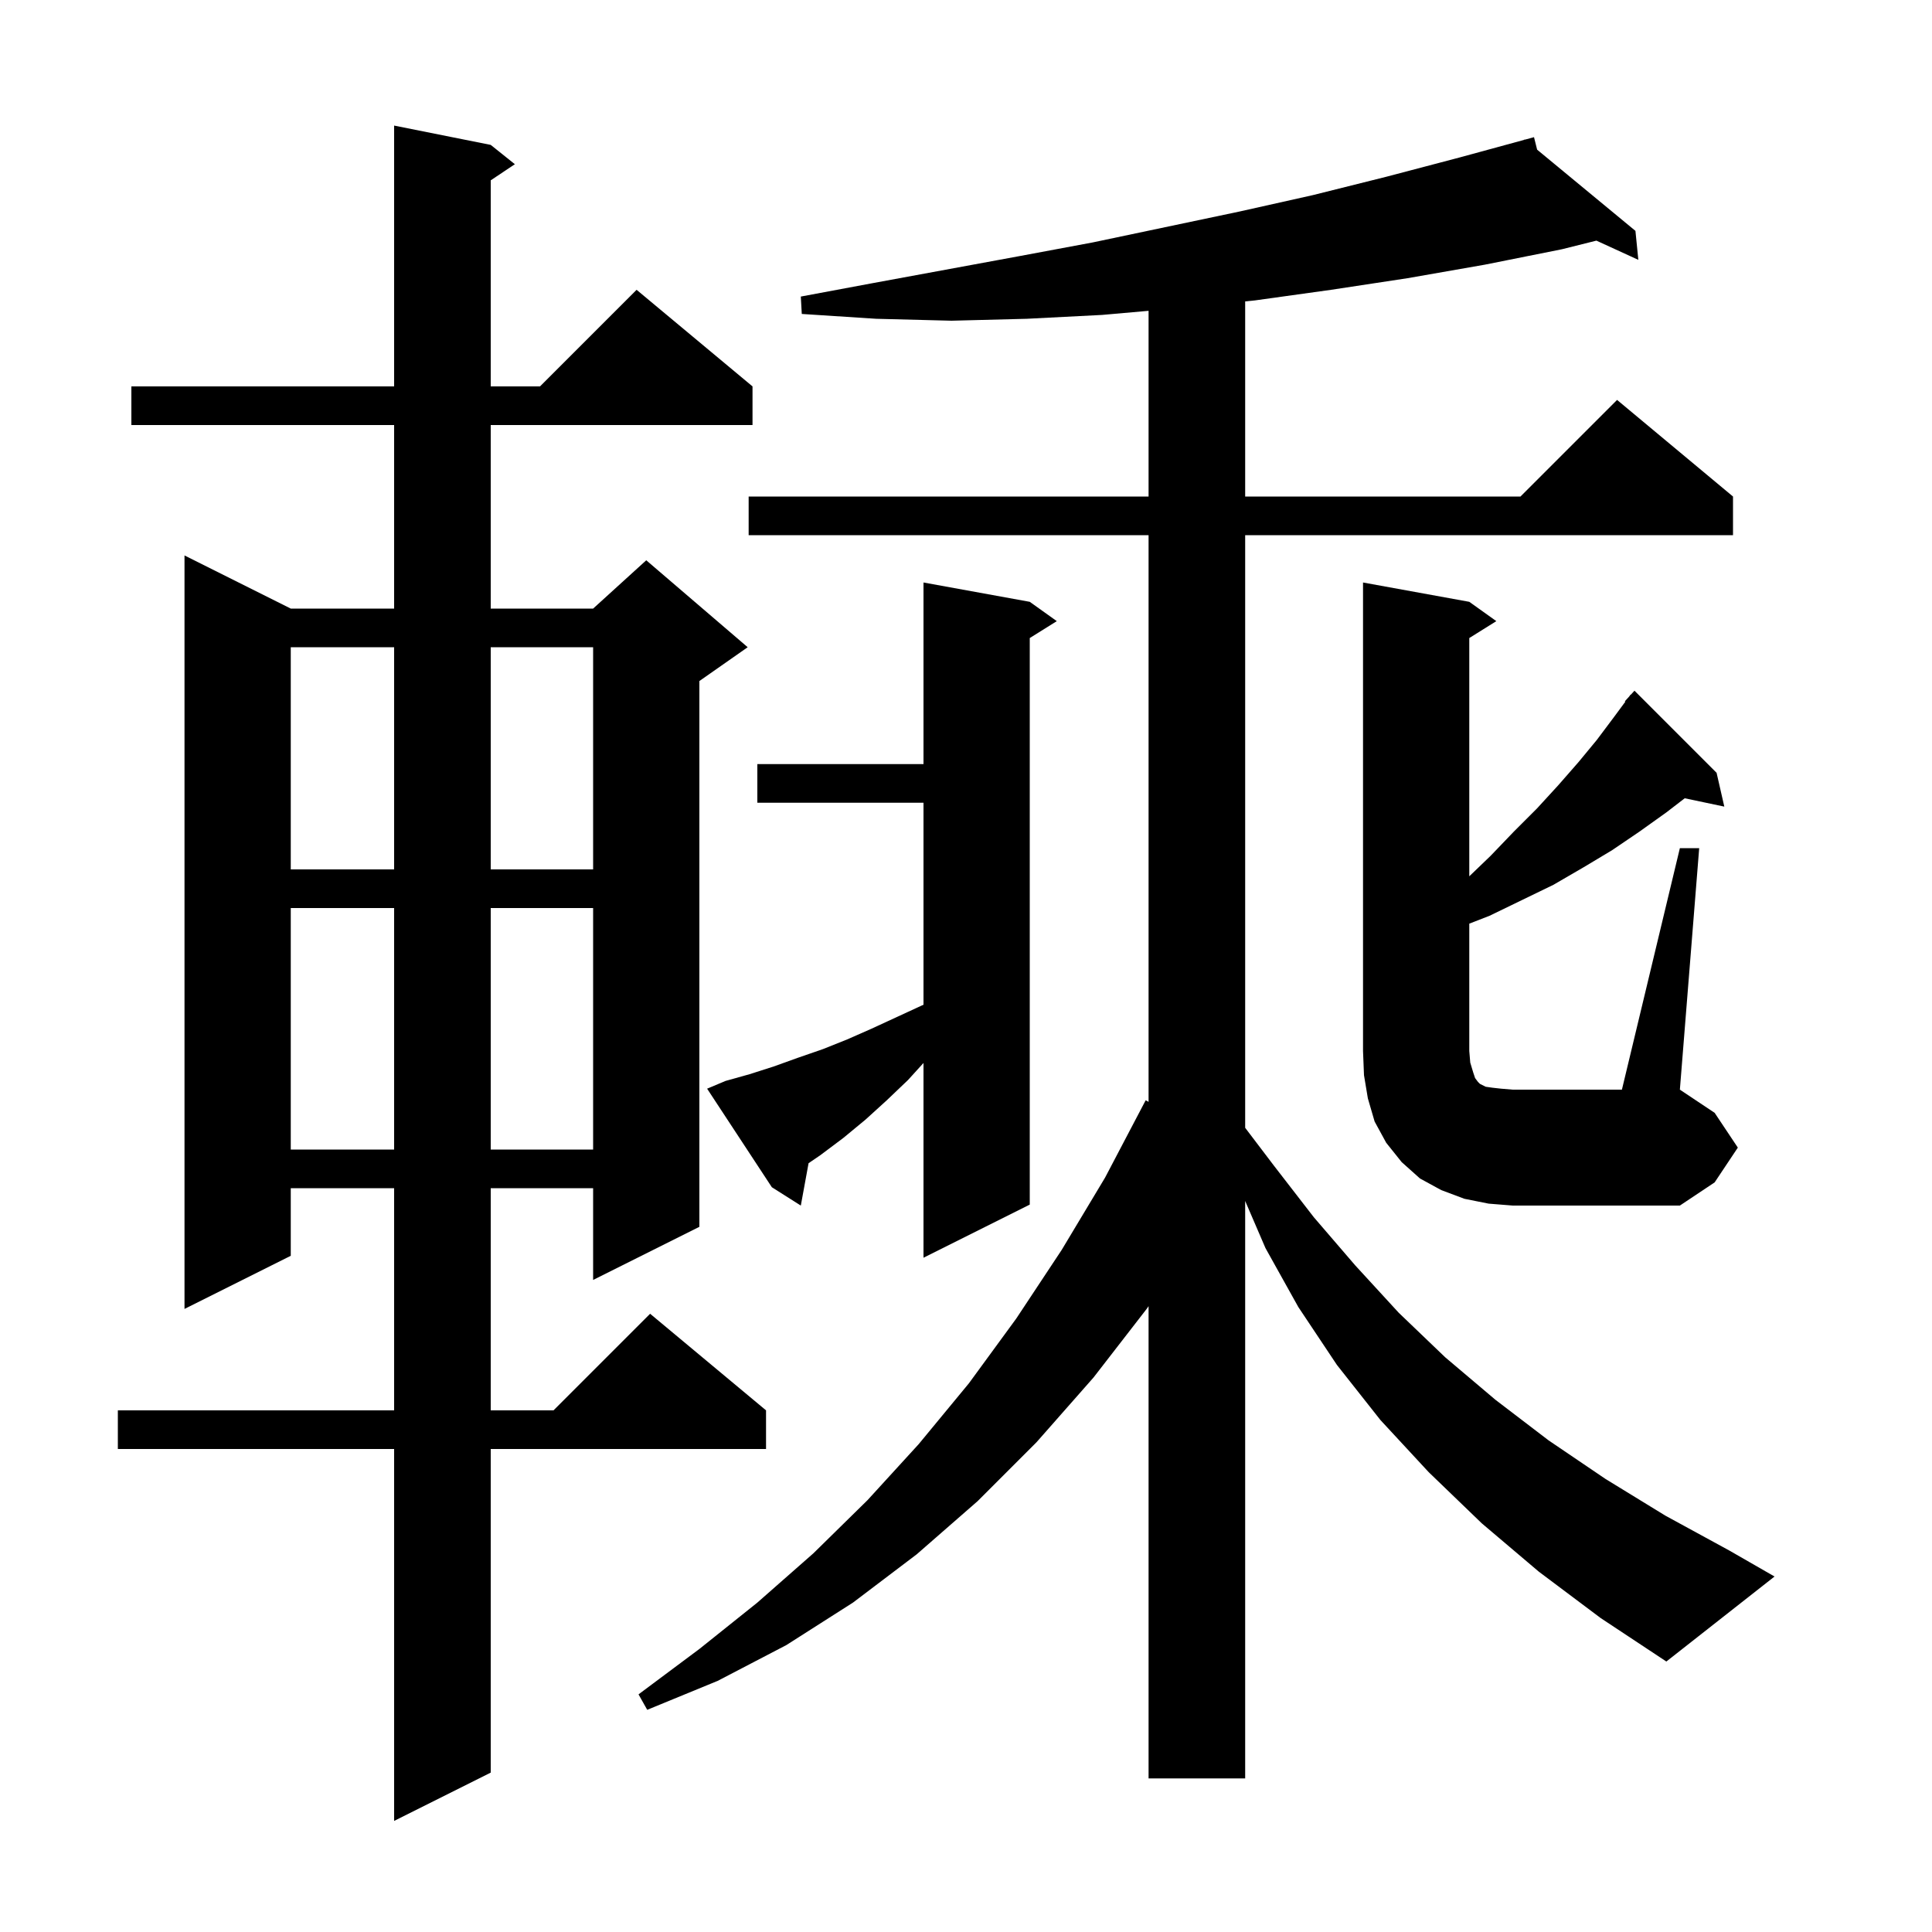 <svg xmlns="http://www.w3.org/2000/svg" xmlns:xlink="http://www.w3.org/1999/xlink" version="1.1" baseProfile="full" viewBox="0 0 200 200" width="200" height="200"><g fill="currentColor"><path d="M 50.8 15.0 L 53.3 17.0 L 50.8 18.667 L 50.8 40.0 L 55.9 40.0 L 65.9 30.0 L 77.9 40.0 L 77.9 44.0 L 50.8 44.0 L 50.8 63.0 L 61.4 63.0 L 66.9 58.0 L 77.4 67.0 L 72.4 70.5 L 72.4 127.0 L 61.4 132.5 L 61.4 123.0 L 50.8 123.0 L 50.8 146.0 L 57.3 146.0 L 67.3 136.0 L 79.3 146.0 L 79.3 150.0 L 50.8 150.0 L 50.8 183.5 L 40.8 188.5 L 40.8 150.0 L 12.2 150.0 L 12.2 146.0 L 40.8 146.0 L 40.8 123.0 L 30.1 123.0 L 30.1 130.0 L 19.1 135.5 L 19.1 57.5 L 30.1 63.0 L 40.8 63.0 L 40.8 44.0 L 13.6 44.0 L 13.6 40.0 L 40.8 40.0 L 40.8 13.0 Z M 159.3 162.7 L 153.4 157.7 L 147.9 152.4 L 142.9 147.0 L 138.4 141.3 L 134.4 135.3 L 131.0 129.2 L 128.9 124.325 L 128.9 184.1 L 118.9 184.1 L 118.9 135.215 L 118.7 135.5 L 113.2 142.6 L 107.3 149.3 L 101.2 155.4 L 94.9 160.9 L 88.3 165.9 L 81.4 170.3 L 74.3 174.0 L 67.0 177.0 L 66.1 175.4 L 72.4 170.7 L 78.4 165.9 L 84.2 160.8 L 89.8 155.3 L 95.1 149.5 L 100.3 143.2 L 105.2 136.5 L 109.9 129.4 L 114.4 121.9 L 118.6 113.9 L 118.9 114.063 L 118.9 55.4 L 77.5 55.4 L 77.5 51.4 L 118.9 51.4 L 118.9 32.175 L 114.1 32.6 L 106.3 33.0 L 98.5 33.2 L 90.7 33.0 L 83.0 32.5 L 82.9 30.7 L 90.4 29.3 L 105.6 26.5 L 113.1 25.1 L 128.3 21.9 L 135.9 20.2 L 143.5 18.3 L 151.1 16.3 L 157.823 14.467 L 157.8 14.4 L 157.866 14.455 L 158.8 14.2 L 159.123 15.493 L 169.3 23.9 L 169.6 26.9 L 165.259 24.91 L 161.7 25.8 L 153.7 27.4 L 145.7 28.8 L 137.8 30.0 L 129.9 31.1 L 128.9 31.201 L 128.9 51.4 L 157.4 51.4 L 167.4 41.4 L 179.4 51.4 L 179.4 55.4 L 128.9 55.4 L 128.9 116.749 L 131.9 120.7 L 136.0 126.0 L 140.3 131.0 L 144.8 135.9 L 149.6 140.5 L 154.8 144.9 L 160.3 149.1 L 166.2 153.1 L 172.4 156.9 L 179.0 160.5 L 183.7 163.2 L 172.5 172.0 L 165.7 167.5 Z M 75.1 111.9 L 77.6 111.2 L 80.1 110.4 L 82.6 109.5 L 85.2 108.6 L 87.7 107.6 L 90.2 106.5 L 95.4 104.1 L 95.6 104.011 L 95.6 83.1 L 78.4 83.1 L 78.4 79.1 L 95.6 79.1 L 95.6 60.3 L 106.6 62.3 L 109.4 64.3 L 106.6 66.05 L 106.6 124.7 L 95.6 130.2 L 95.6 110.04 L 94.0 111.8 L 91.8 113.9 L 89.6 115.9 L 87.3 117.8 L 84.9 119.6 L 83.703 120.414 L 82.9 124.8 L 79.9 122.9 L 73.2 112.7 Z M 154.1 124.6 L 151.6 124.1 L 149.2 123.2 L 147.0 122.0 L 145.1 120.3 L 143.5 118.3 L 142.3 116.1 L 141.6 113.7 L 141.2 111.3 L 141.1 108.8 L 141.1 60.3 L 152.1 62.3 L 154.9 64.3 L 152.1 66.05 L 152.1 90.715 L 154.3 88.6 L 156.7 86.1 L 159.1 83.7 L 161.3 81.3 L 163.4 78.9 L 165.3 76.6 L 167.1 74.2 L 168.252 72.641 L 168.2 72.6 L 168.642 72.114 L 168.8 71.9 L 168.82 71.918 L 169.2 71.5 L 177.7 80.0 L 178.5 83.5 L 174.402 82.637 L 172.5 84.1 L 169.7 86.1 L 166.9 88.0 L 163.9 89.8 L 160.8 91.6 L 154.2 94.8 L 152.1 95.617 L 152.1 108.8 L 152.2 110.0 L 152.5 111.0 L 152.7 111.6 L 153.0 112.0 L 153.2 112.2 L 153.8 112.5 L 154.5 112.6 L 155.4 112.7 L 156.6 112.8 L 167.9 112.8 L 173.9 87.8 L 175.9 87.8 L 173.9 112.8 L 177.5 115.2 L 179.9 118.8 L 177.5 122.4 L 173.9 124.8 L 156.6 124.8 Z M 30.1 94.0 L 30.1 119.0 L 40.8 119.0 L 40.8 94.0 Z M 50.8 94.0 L 50.8 119.0 L 61.4 119.0 L 61.4 94.0 Z M 30.1 67.0 L 30.1 90.0 L 40.8 90.0 L 40.8 67.0 Z M 50.8 67.0 L 50.8 90.0 L 61.4 90.0 L 61.4 67.0 Z "/></g></svg>